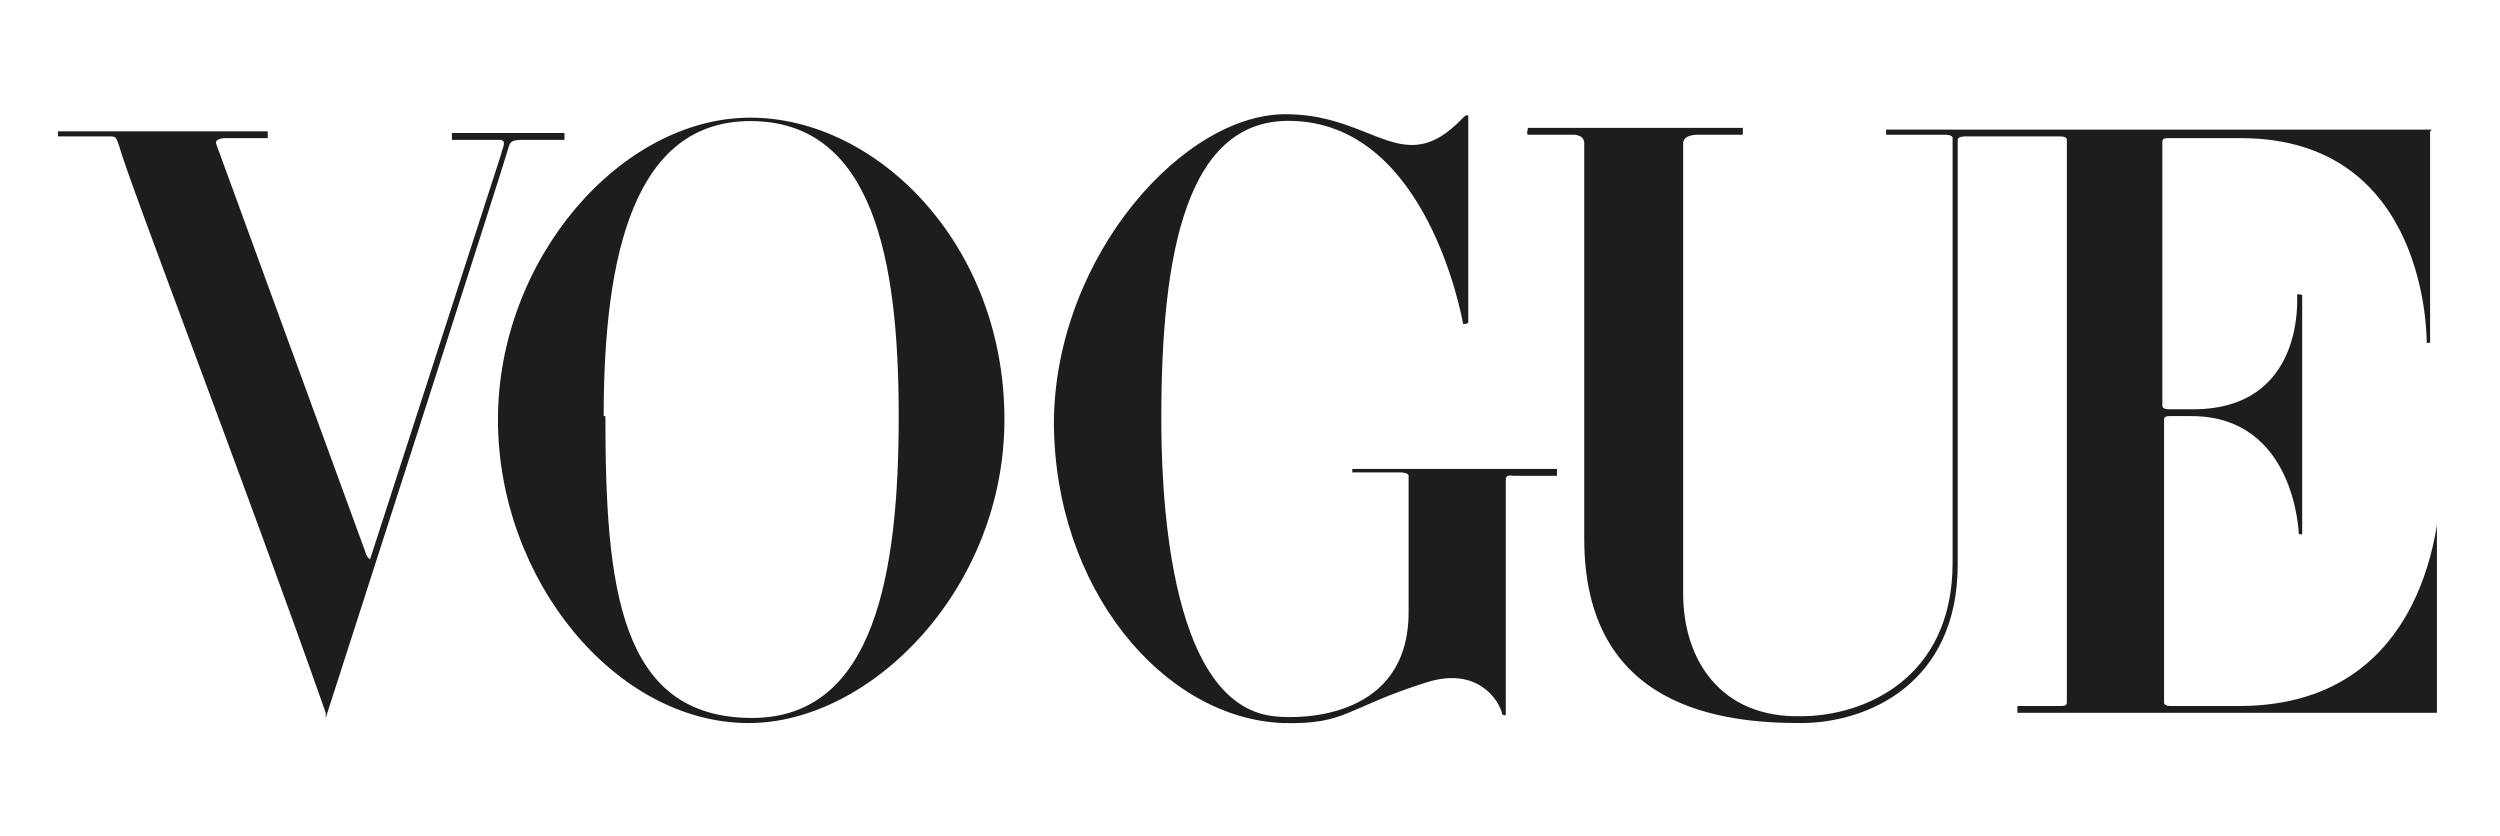 <?xml version="1.0" encoding="UTF-8"?>
<svg id="Warstwa_1" data-name="Warstwa 1" xmlns="http://www.w3.org/2000/svg" version="1.1" xmlns:xlink="http://www.w3.org/1999/xlink" viewBox="0 0 146.6 49">
  <defs>
    <style>
      .cls-1 {
        fill: none;
      }

      .cls-1, .cls-2 {
        stroke-width: 0px;
      }

      .cls-2 {
        fill: #1d1d1b;
      }

      .cls-3 {
        clip-path: url(#clippath);
      }
    </style>
    <clipPath id="clippath">
      <rect class="cls-1" x="3.3" y="6.7" width="139.6" height="35.7"/>
    </clipPath>
  </defs>
  <g class="cls-3">
    <path class="cls-2" d="M3.4,7.7h12.3c0,0,0,.4,0,.4h-2.5s-.7,0-.5.4c0,0,8.7,23.8,8.7,23.8,0,0,.1.4.3.5,0,0,7.7-23.8,7.7-23.8,0-.2.4-.8-.1-.8h-2.8s0-.4,0-.4h6.6c0,0,0,.4,0,.4h-2.5c-.7,0-.7.2-.8.5,0,.2-10.7,33.4-10.7,33.4,0,0,0-.1,0-.3C14.5,28.7,7.5,10.5,7,8.6c-.2-.6-.2-.6-.6-.6h-3c0,0,0-.4,0-.4"/>
    <path class="cls-2" d="M35.4,24.4c0-9.5,1.8-17.3,8.6-17.3,7.2,0,8.7,8.1,8.7,17.3s-1.4,17.7-8.6,17.7c-7.8,0-8.6-7.7-8.6-17.7M43.9,42.4c7.2,0,15-7.9,15-17.8,0-10.3-7.5-17.7-14.9-17.7-7.6,0-14.8,8.3-14.8,17.7s6.9,17.8,14.7,17.8"/>
    <path class="cls-2" d="M79.3,27.7h2.8s.5,0,.5.2v8c0,6.2-6.2,6.3-7.9,6.1-6.4-.7-6.6-14-6.6-17.5,0-9.5,1.4-17.8,7.9-17.4,7.7.4,9.7,11.4,9.8,11.9.3,0,.3-.1.3-.1V6.8s0-.1-.2,0c0,0-.1.1-.2.2-3.4,3.5-5.1-.2-10.1-.3-6.1-.2-13.7,8.3-13.8,18,0,9.8,6.4,17.4,13.4,17.7,3.8.1,3.7-.9,8.5-2.4,2.9-.9,4.2,1,4.4,1.9.2.1.2,0,.2,0v-13.8c0-.3.4-.2.4-.2h2.6c0,0,0-.4,0-.4h-12c0,0,0,.4,0,.4"/>
    <path class="cls-2" d="M142.5,7.7v12.4c0,0-.2,0-.2,0s.2-12-10.9-12h-4.2c-.2,0-.4,0-.4.2v15.5c0,.1.1.2.4.2h1.4c6.6,0,6.1-6.6,6.1-6.7s.3,0,.3,0,0,13.9,0,14-.2,0-.2,0-.2-6.9-6.3-6.9h-1.2c-.2,0-.4,0-.4.2v16.6c0,.1.1.2.4.2.9,0,3.3,0,4,0,11.9,0,11.8-12.8,11.8-12.8s.3,0,.3,0v13.2h-25.1c0,0,0-.4,0-.4h2.5c.2,0,.4,0,.4-.2,0-2.9,0-32.7,0-33,0-.2-.3-.2-.4-.2h-5.6s-.4,0-.4.2v24.9h0c0,7-5.3,9.3-9.2,9.3h0c-4.5,0-12.7-.8-12.7-10.8,0,0,0-22.9,0-23.2,0-.5-.6-.5-.6-.5,0,0-2.6,0-2.7,0s0-.4,0-.4h12.6c0,0,0,.4,0,.4h-2.7s-.8,0-.8.5,0,25.5,0,26.4c0,3.9,2.2,7.3,6.9,7.2,3.7,0,8.9-2.2,8.9-9,0-.3,0-22.5,0-24.9,0-.2-.4-.2-.4-.2h-3.5c0,0,0-.3,0-.3s32,0,32,0"/>
  </g>
</svg>